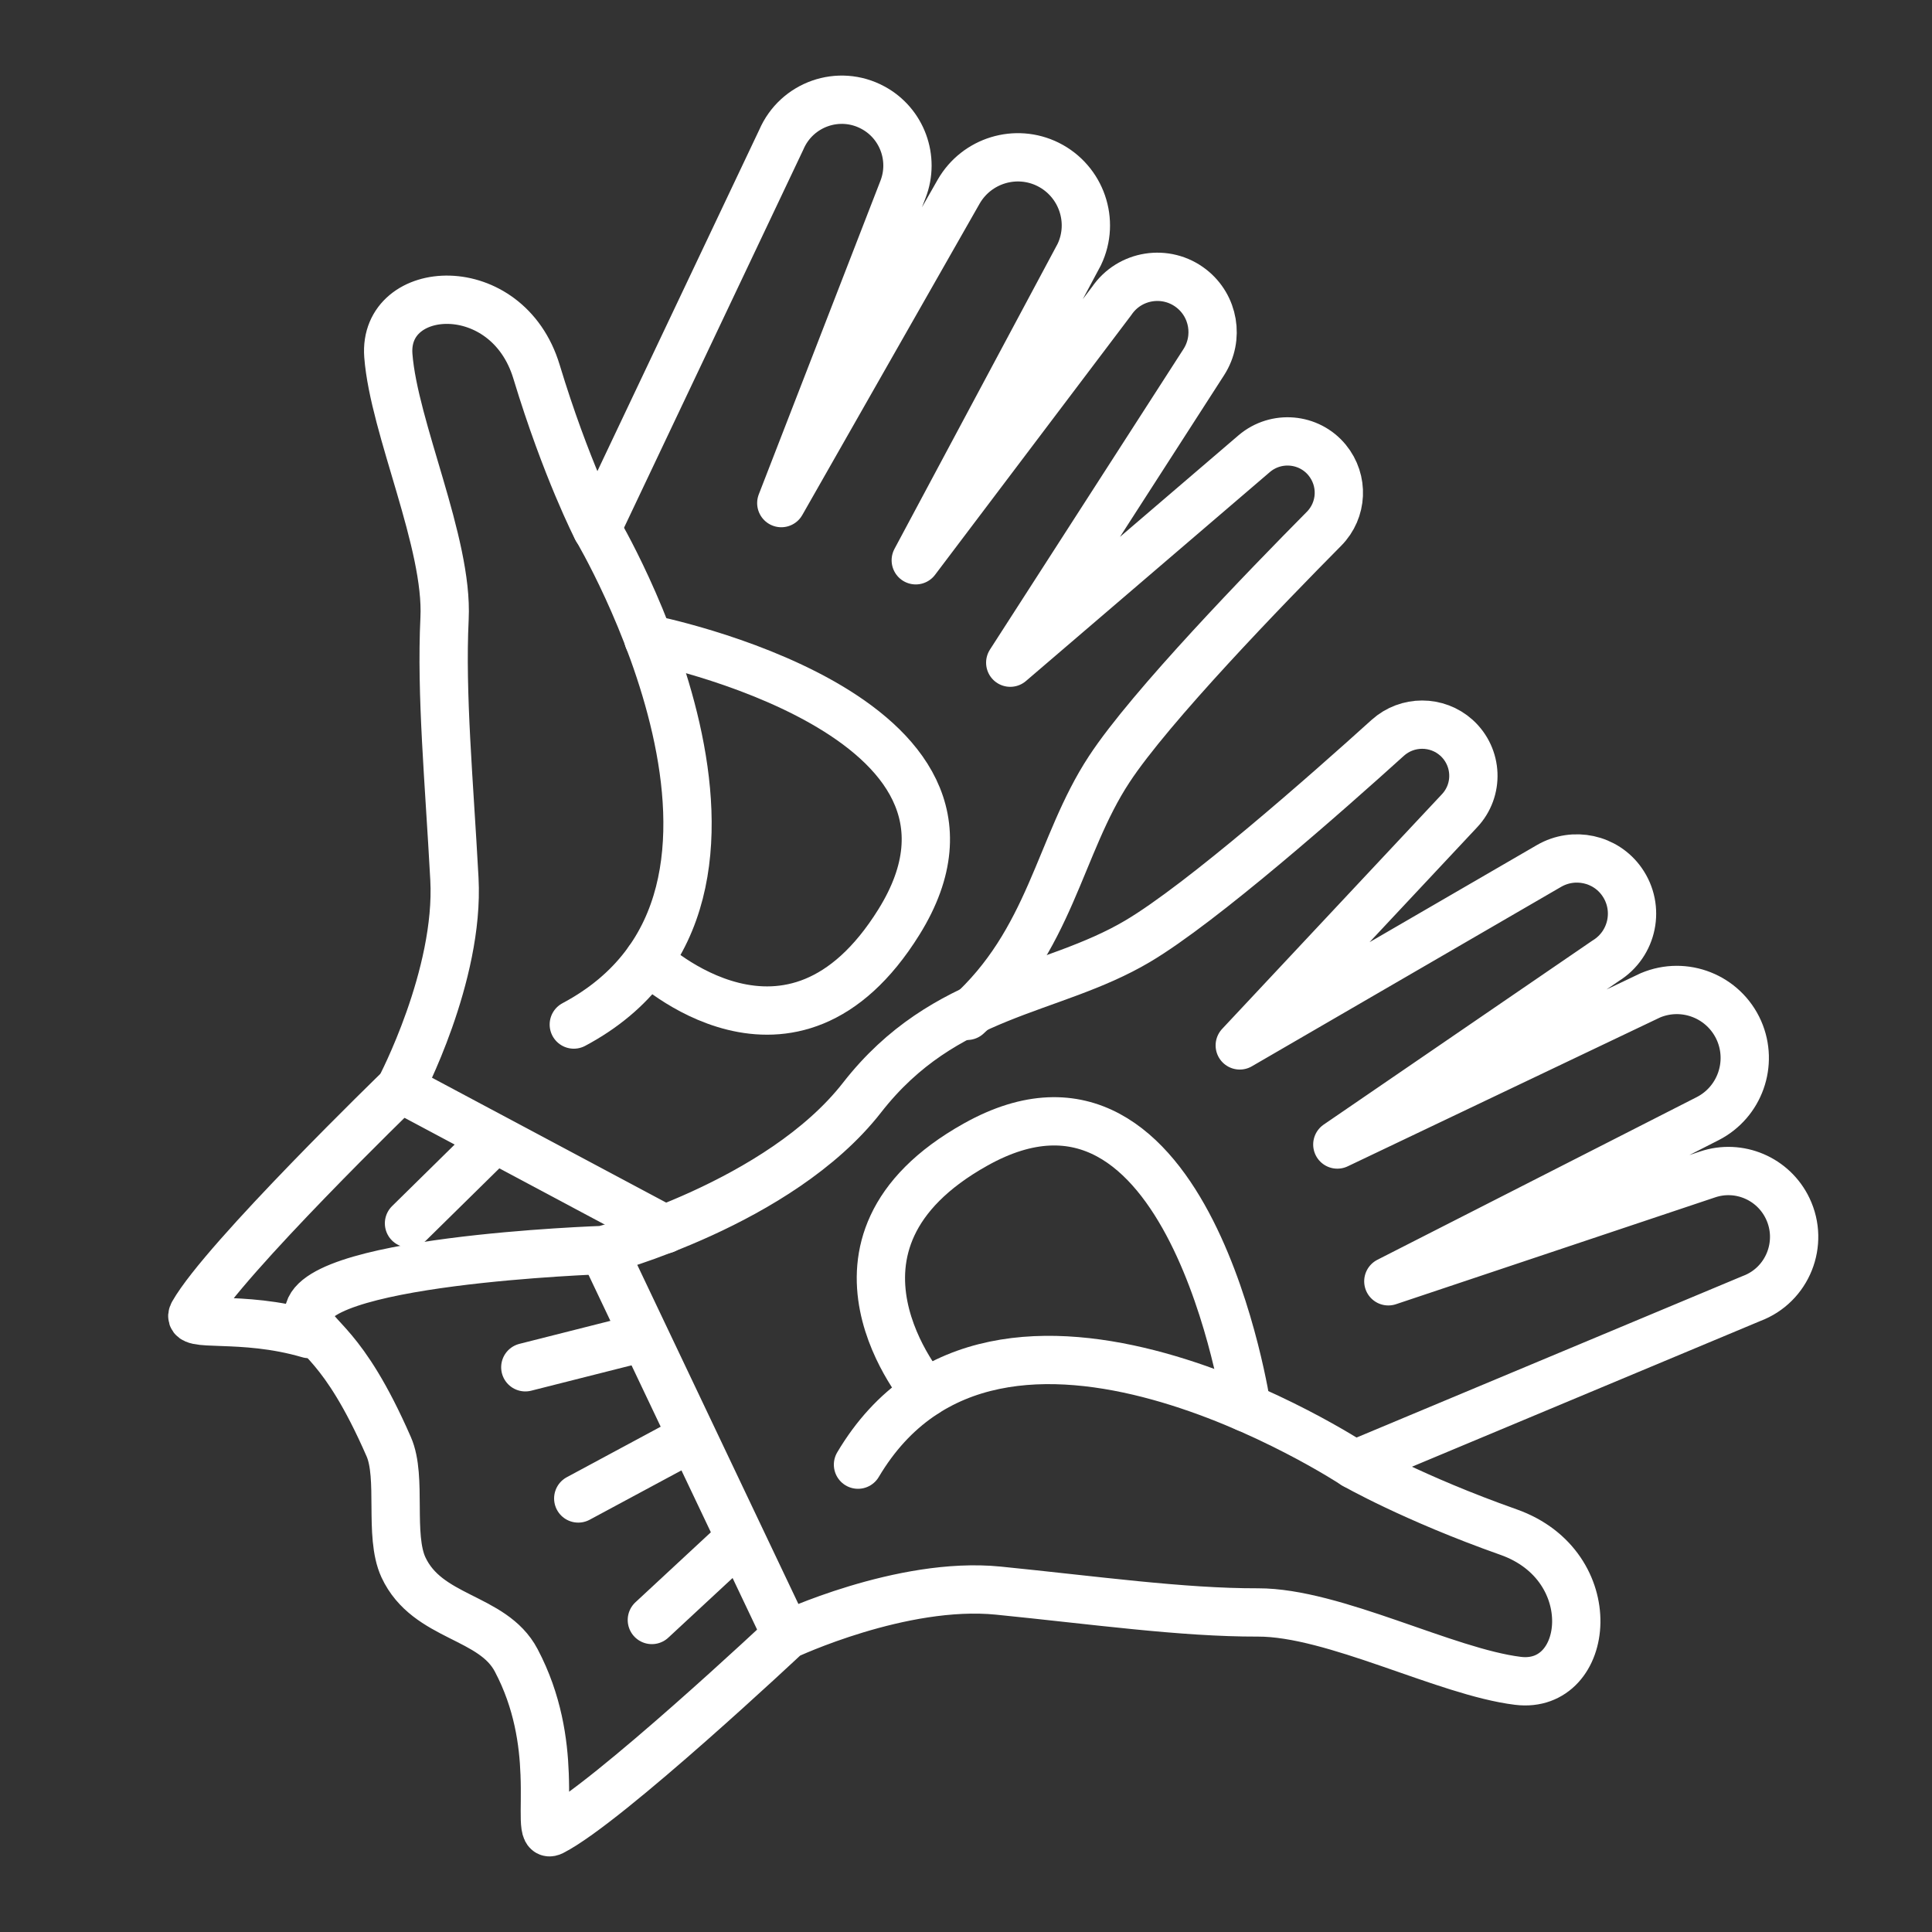 <?xml version="1.0" encoding="UTF-8"?>
<!-- Generator: Adobe Illustrator 27.3.1, SVG Export Plug-In . SVG Version: 6.00 Build 0)  -->
<svg xmlns="http://www.w3.org/2000/svg" xmlns:xlink="http://www.w3.org/1999/xlink" version="1.1" id="Layer_1" x="0px" y="0px" viewBox="0 0 100 100" style="enable-background:new 0 0 100 100;" xml:space="preserve">
<rect x="0" y="0" width="100" height="100" fill="#333333" stroke="none"/>
<style type="text/css">
	.st0{fill:none;stroke:#FFFFFF;stroke-width:2.5;stroke-linecap:round;stroke-linejoin:round;stroke-miterlimit:10;}
</style>
<g>
	<path class="st0" d="M50.06,52.58c4.34-3.88,4.74-8.79,7.35-12.76c2.12-3.24,8.15-9.45,11.12-12.45c0.96-0.97,1.03-2.5,0.16-3.56   l0,0c-0.94-1.14-2.64-1.29-3.77-0.33L52.29,34.3l10.02-15.56c0.8-1.25,0.52-2.9-0.65-3.81l0,0c-1.3-1.01-3.19-0.72-4.12,0.65   L47.4,29l8.46-15.82c0.83-1.73,0.11-3.81-1.61-4.67l0,0c-1.67-0.83-3.7-0.21-4.63,1.41l-9.18,16.12L46.74,9.8   c0.62-1.6-0.05-3.42-1.56-4.23l0,0c-1.76-0.95-3.95-0.18-4.74,1.66l-9.55,20.14c0,0-1.6-3.11-3.12-8.13   c-1.52-5.03-7.95-4.62-7.67-0.84c0.29,3.77,3.1,9.69,2.91,13.61c-0.19,3.92,0.24,8.46,0.51,13.48c0.27,5.02-2.81,10.84-2.81,10.84   s-9.12,8.84-10.71,11.65c-0.45,0.79,2.45,0.03,5.99,1.07"></path>
	<path class="st0" d="M21.9,52.58"></path>
	<path class="st0" d="M29.7,53.03c12.51-6.66,1.19-25.67,1.19-25.67"></path>
	<line class="st0" x1="20.71" y1="56.32" x2="34.42" y2="63.63"></line>
	<path class="st0" d="M33.57,49.71c0,0,7.37,7,12.96-1.99c6.7-10.78-12.97-14.65-12.97-14.65"></path>
	<line class="st0" x1="25.5" y1="59.06" x2="21.17" y2="63.32"></line>
</g>
<g>
	<path class="st0" d="M28.19,91.82c-0.06-1.63-0.34-3.74-1.47-5.88c-1.22-2.32-4.6-2.15-5.84-4.82c-0.76-1.65-0.06-4.65-0.76-6.24   c-2.39-5.47-3.88-5.54-4.13-6.65c-0.67-3,15.24-3.53,15.24-3.53s9.11-2.4,13.39-7.89s9.77-5.43,14.26-8.09   c3.33-1.97,9.82-7.7,12.95-10.53c1.01-0.91,2.55-0.91,3.56,0l0,0c1.1,1,1.17,2.7,0.15,3.78L64.17,54.11l16.01-9.29   c1.28-0.74,2.92-0.39,3.77,0.82l0,0c0.95,1.35,0.57,3.22-0.84,4.09l-13.89,9.51l16.2-7.72c1.77-0.75,3.81,0.06,4.59,1.82l0,0   c0.75,1.71,0.04,3.71-1.62,4.56l-16.53,8.42l16.52-5.53c1.63-0.55,3.41,0.21,4.15,1.76v0c0.86,1.8,0,3.96-1.87,4.66L70.1,75.81   c0,0,3.03,1.74,7.98,3.49c4.95,1.75,4.24,8.16,0.49,7.7c-3.75-0.46-9.54-3.55-13.46-3.54c-3.92,0.01-8.44-0.63-13.44-1.13   s-10.96,2.31-10.96,2.31s-9.26,8.7-12.13,10.16C28.02,95.08,28.27,93.81,28.19,91.82"></path>
	<path class="st0" d="M44.5,83.62"></path>
	<path class="st0" d="M35.83,63.23"></path>
	<path class="st0" d="M44.41,75.81c7.23-12.19,25.69,0,25.69,0"></path>
	<line class="st0" x1="40.71" y1="84.64" x2="31.24" y2="64.71"></line>
	<path class="st0" d="M47.91,72.09c0,0-6.65-7.69,2.59-12.85c11.08-6.2,14.03,13.63,14.03,13.63"></path>
	<line class="st0" x1="38.19" y1="79.72" x2="33.74" y2="83.85"></line>
	<line class="st0" x1="33.08" y1="69.28" x2="27.19" y2="70.77"></line>
	<line class="st0" x1="35.75" y1="74.43" x2="29.93" y2="77.56"></line>
</g>
</svg>
